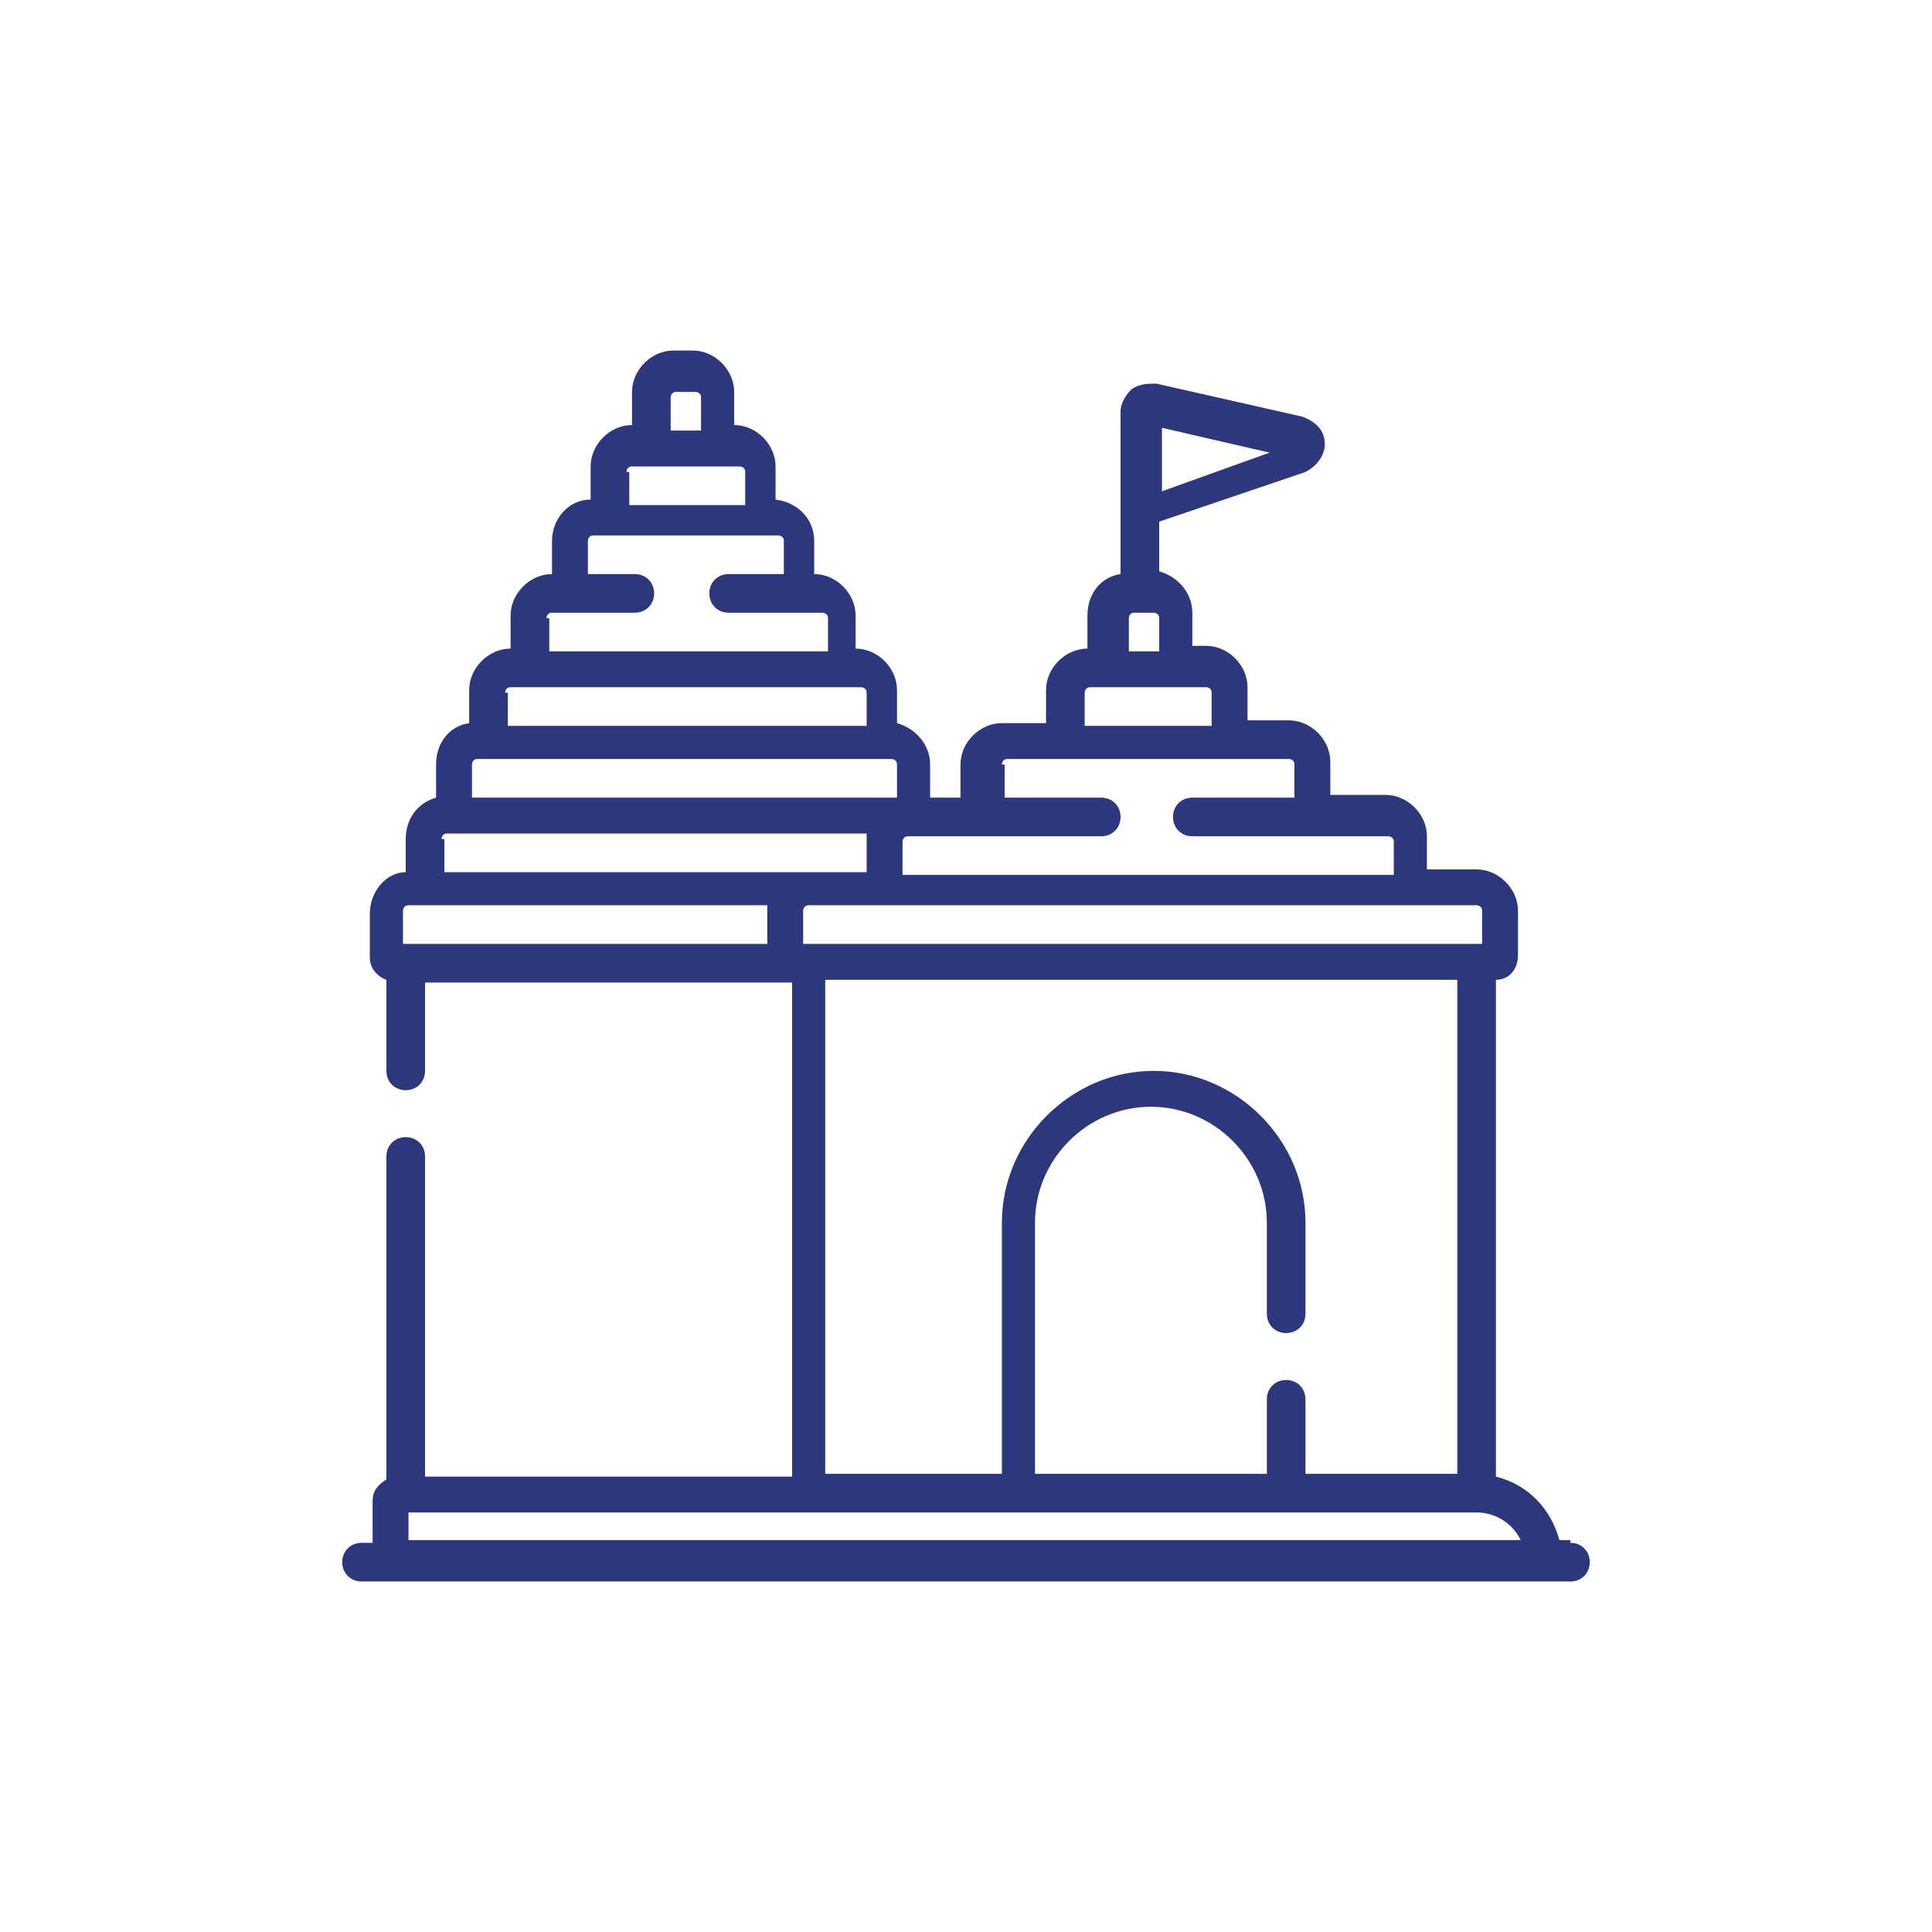 <svg xmlns="http://www.w3.org/2000/svg" fill="none" viewBox="0 0 70 70" height="70" width="70">
<path fill="#2C377E" d="M56.9 55.8H56.5C56.2 54.7 55.4 53.8 54.2 53.5V35.5C54.7 35.5 55 35.1 55 34.6V33C55 32.2 54.3 31.5 53.5 31.5H51.7V30.3C51.7 29.5 51 28.8 50.2 28.8H48.2V27.6C48.2 26.8 47.5 26.1 46.7 26.1H45.2V24.9C45.2 24.1 44.5 23.4 43.7 23.4H43.2V22.2C43.2 21.5 42.7 20.9 42 20.7V18.9L47.3 17.1C47.7 16.9 48 16.5 48 16.1C48 15.6 47.7 15.3 47.2 15.1L41.9 13.9C41.6 13.9 41.3 13.9 41 14.1C40.8 14.3 40.6 14.6 40.6 14.9V20.8C39.9 20.9 39.4 21.5 39.4 22.3V23.5C38.6 23.5 37.9 24.2 37.9 25V26.2H36.3C35.5 26.2 34.8 26.9 34.8 27.7V28.9H33.7V27.7C33.7 27 33.2 26.4 32.5 26.2V25C32.5 24.2 31.8 23.5 31 23.5V22.3C31 21.5 30.3 20.8 29.5 20.8V19.6C29.5 18.8 28.9 18.2 28.1 18.1V16.9C28.1 16.1 27.4 15.4 26.6 15.4V14.2C26.6 13.4 25.9 12.7 25.1 12.7H24.4C23.6 12.7 22.9 13.4 22.9 14.2V15.4C22.1 15.4 21.4 16.1 21.4 16.9V18.1C20.6 18.1 20 18.8 20 19.6V20.8C19.2 20.8 18.5 21.5 18.5 22.3V23.5C17.7 23.5 17 24.2 17 25V26.2C16.3 26.3 15.8 26.9 15.8 27.7V28.9C15.1 29.1 14.7 29.7 14.7 30.4V31.6C14 31.6 13.4 32.3 13.4 33.1V34.7C13.4 35.1 13.7 35.4 14 35.5V38.8C14 39.2 14.3 39.5 14.7 39.5C15.1 39.5 15.4 39.2 15.4 38.8V35.6H28.7V53.5H15.4V41.9C15.4 41.5 15.1 41.2 14.7 41.2C14.3 41.2 14 41.5 14 41.9V53.6C13.7 53.8 13.5 54 13.5 54.4V55.9H13.1C12.7 55.9 12.4 56.2 12.4 56.6C12.4 57 12.7 57.3 13.1 57.3H56.9C57.3 57.3 57.6 57 57.6 56.6C57.6 56.2 57.3 55.9 56.9 55.9V55.8ZM53.7 33V34.2H29.1V33C29.1 33 29.1 32.8 29.3 32.8H53.5C53.5 32.8 53.7 32.8 53.7 33ZM16 30.4C16 30.4 16 30.2 16.2 30.2H31.4C31.4 30.2 31.4 30.3 31.4 30.4V31.6H16.1V30.4H16ZM17.3 27.5H32.3C32.3 27.5 32.5 27.5 32.5 27.7V28.9H17.1V27.7C17.1 27.7 17.1 27.5 17.3 27.5ZM42.1 15.5L46 16.4L42.1 17.8V15.5ZM40.9 22.4C40.9 22.4 40.9 22.2 41.1 22.2H41.8C41.8 22.2 42 22.2 42 22.4V23.6H40.9V22.4ZM39.3 25.1C39.3 25.1 39.3 24.9 39.5 24.9H43.7C43.7 24.9 43.9 24.9 43.9 25.1V26.3H39.3V25.1ZM36.3 27.7C36.3 27.7 36.3 27.5 36.5 27.5H46.7C46.7 27.5 46.9 27.5 46.9 27.7V28.9H43.2C42.8 28.9 42.5 29.2 42.5 29.6C42.5 30 42.8 30.3 43.2 30.3H50.3C50.3 30.3 50.5 30.3 50.5 30.5V31.7H32.7V30.5C32.7 30.5 32.7 30.3 32.9 30.3H39.9C40.3 30.3 40.6 30 40.6 29.6C40.6 29.2 40.3 28.9 39.9 28.9H36.4V27.7H36.3ZM24.3 14.4C24.3 14.4 24.3 14.2 24.5 14.2H25.2C25.2 14.2 25.4 14.2 25.4 14.4V15.6H24.3V14.4ZM22.7 17.1C22.7 17.1 22.7 16.9 22.9 16.9H26.8C26.8 16.9 27 16.9 27 17.1V18.3H22.8V17.1H22.7ZM19.8 22.4C19.8 22.4 19.8 22.2 20 22.2H23C23.4 22.2 23.7 21.9 23.7 21.5C23.7 21.1 23.4 20.8 23 20.8H21.3V19.6C21.3 19.6 21.3 19.4 21.5 19.4H28.2C28.2 19.4 28.4 19.4 28.4 19.6V20.8H26.4C26 20.8 25.7 21.1 25.7 21.5C25.7 21.9 26 22.2 26.4 22.2H29.8C29.8 22.2 30 22.2 30 22.4V23.6H19.9V22.4H19.8ZM18.3 25.1C18.3 25.1 18.3 24.9 18.5 24.9H31.2C31.2 24.9 31.4 24.9 31.4 25.1V26.3H18.4V25.1H18.3ZM14.6 34.2V33C14.6 33 14.6 32.8 14.8 32.8H27.8C27.8 32.8 27.8 32.9 27.8 33V34.2H14.7H14.6ZM29.9 35.5H52.8V53.4H47.3V50.7C47.3 50.3 47 50 46.6 50C46.2 50 45.9 50.3 45.9 50.7V53.4H37.5V44.3C37.5 42 39.4 40.1 41.7 40.1C44 40.1 45.9 42 45.9 44.3V47.6C45.9 48 46.2 48.3 46.6 48.3C47 48.3 47.3 48 47.3 47.6V44.3C47.3 41.3 44.8 38.8 41.8 38.8C38.8 38.8 36.3 41.3 36.3 44.3V53.4H29.9V35.5ZM14.8 55.8V54.8H53.5C54.2 54.8 54.8 55.2 55.1 55.8H14.8Z"></path>
</svg>
